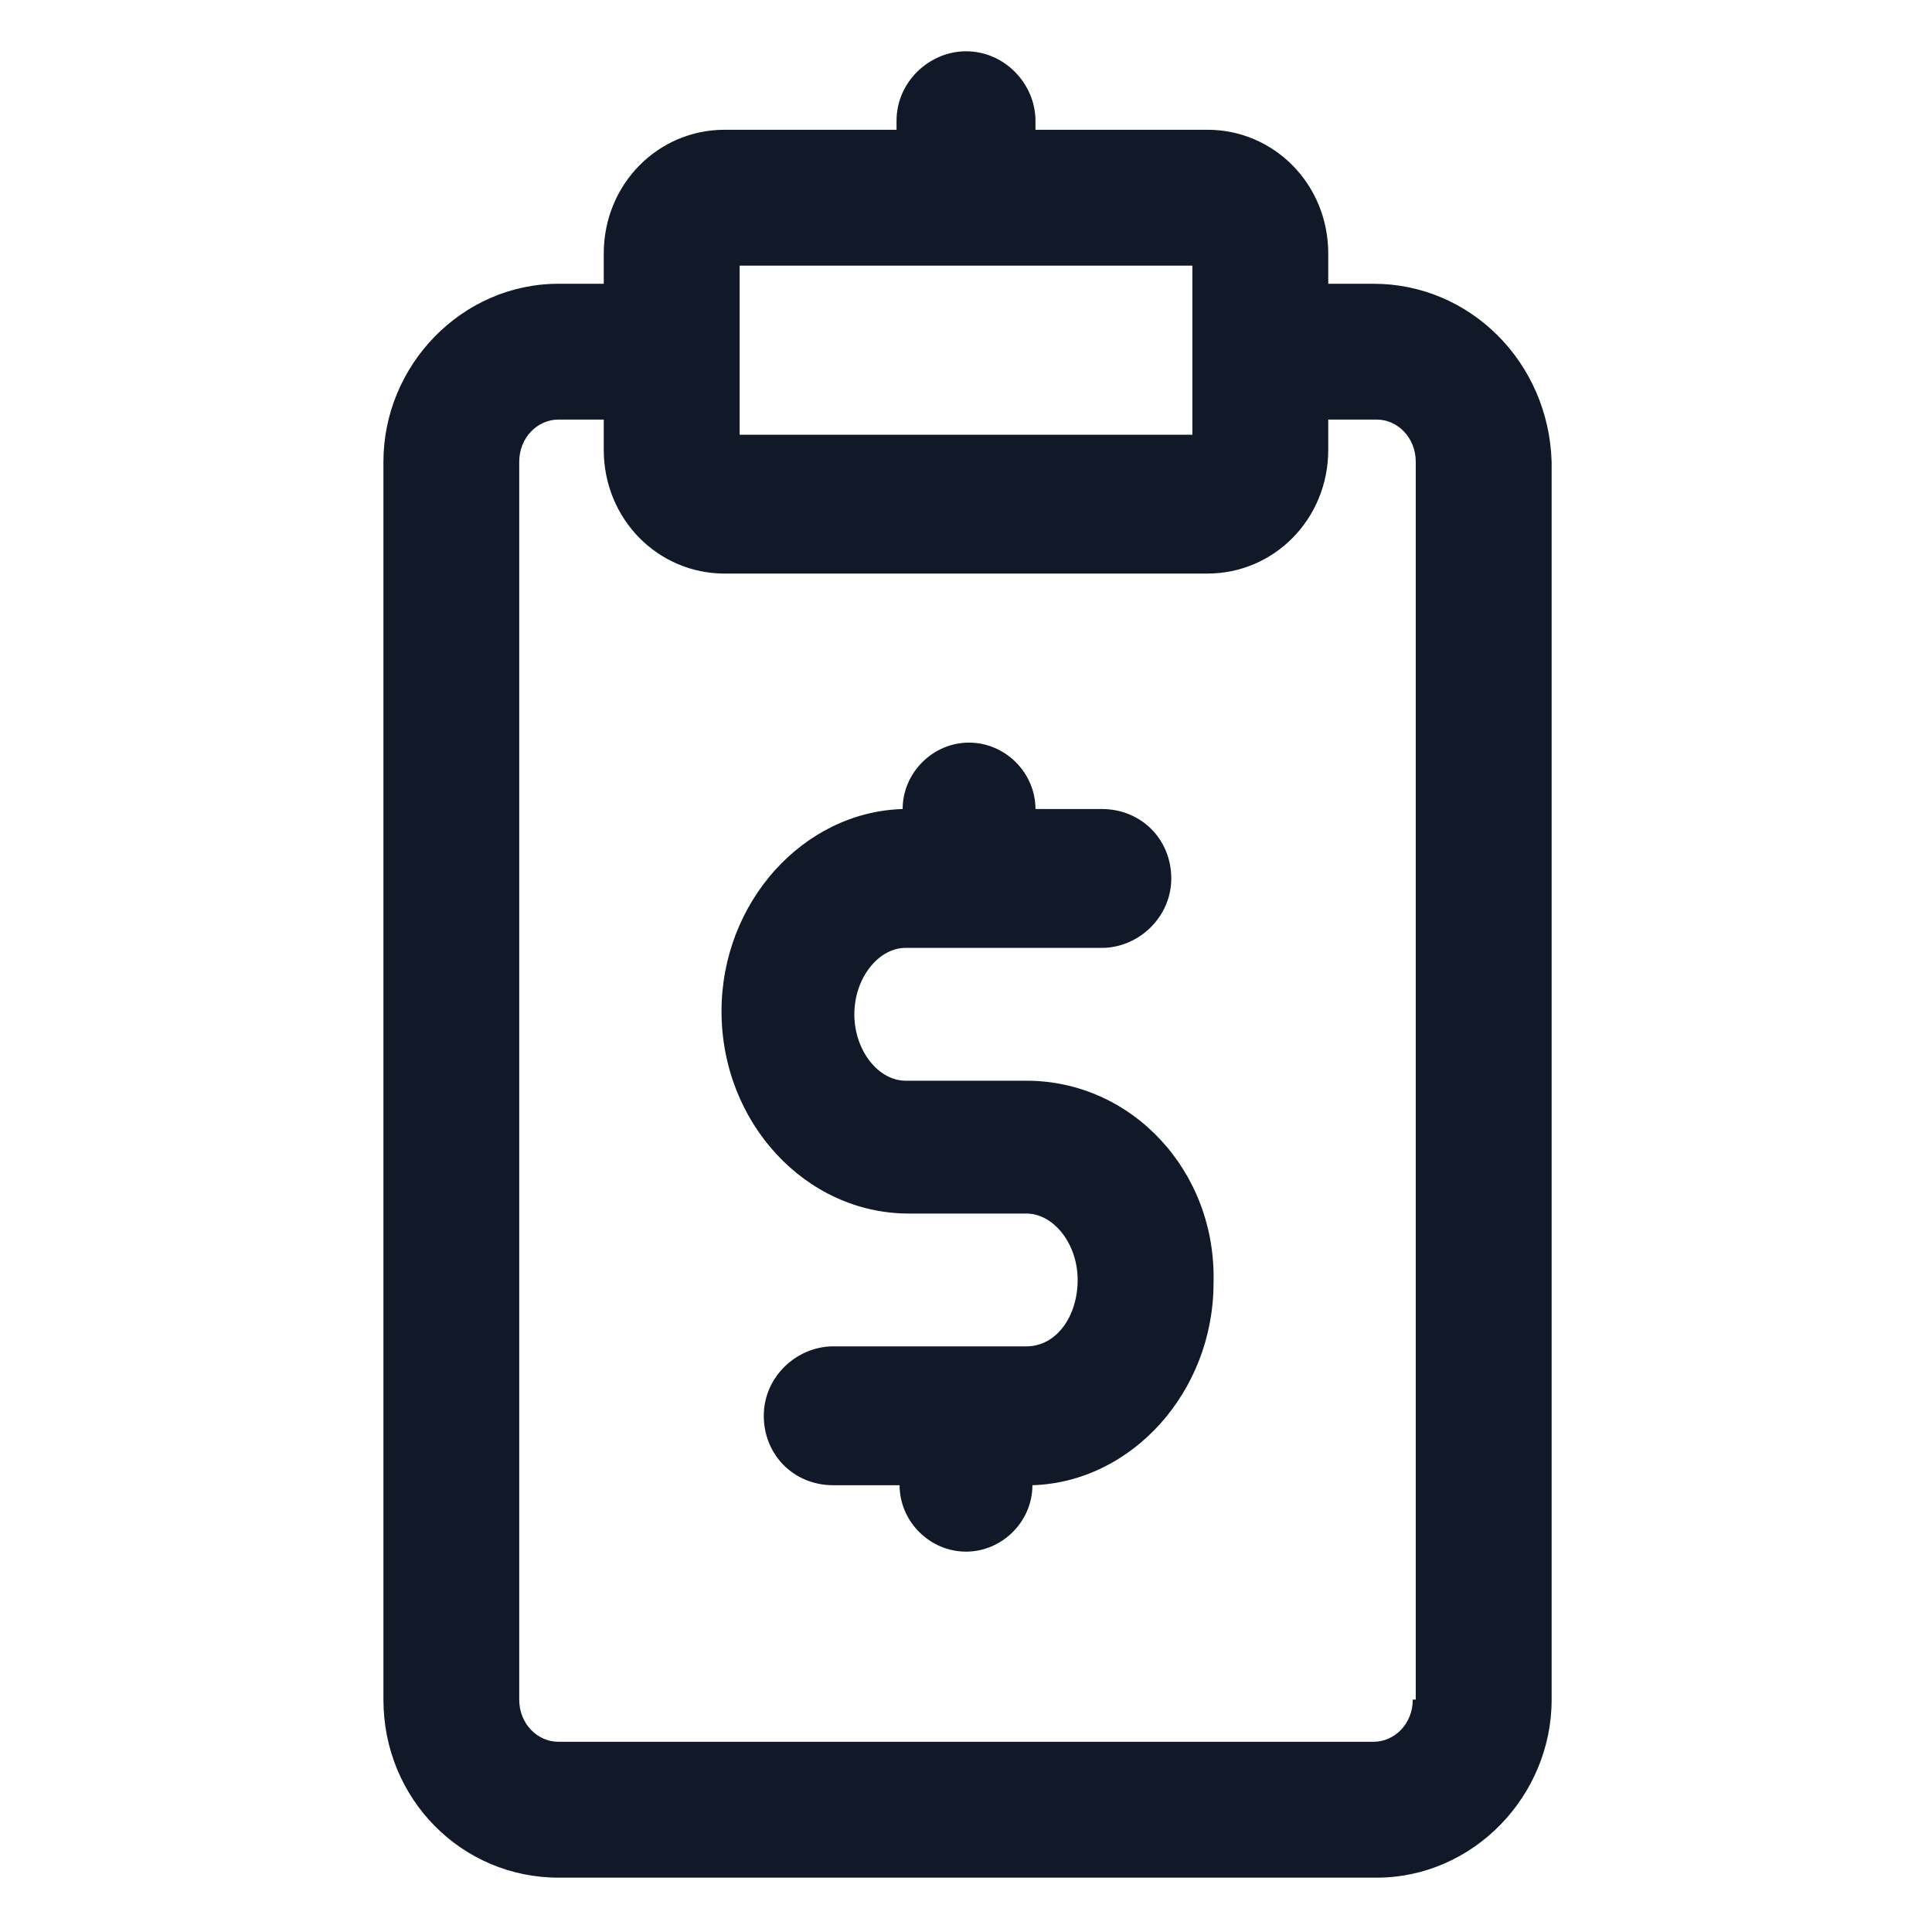 <svg xmlns="http://www.w3.org/2000/svg" width="24" height="24" viewBox="0 0 24 24" fill="none"><path d="M17.062 3.525H16.5V3.15C16.5 2.287 15.825 1.612 15 1.612H12.863V1.5C12.863 1.05 12.488 0.637 12 0.637C11.55 0.637 11.137 1.012 11.137 1.5V1.612H9C8.175 1.612 7.5 2.287 7.5 3.15V3.525H6.938C5.738 3.525 4.763 4.537 4.763 5.737V21.113C4.763 22.35 5.738 23.325 6.938 23.325H17.1C18.3 23.325 19.275 22.312 19.275 21.113V5.737C19.238 4.5 18.262 3.525 17.062 3.525ZM9.188 3.3H14.812V4.35V5.4H9.188V3.3ZM17.55 21.113C17.55 21.413 17.325 21.637 17.062 21.637H6.938C6.675 21.637 6.45 21.413 6.45 21.113V5.737C6.45 5.437 6.675 5.212 6.938 5.212H7.5V5.587C7.5 6.45 8.175 7.125 9 7.125H15C15.825 7.125 16.5 6.45 16.5 5.587V5.212H17.1C17.363 5.212 17.587 5.437 17.587 5.737V21.113H17.55Z" fill="#111928"></path><path d="M12.75 13.425H11.25C10.912 13.425 10.613 13.05 10.613 12.6C10.613 12.15 10.912 11.775 11.25 11.775H13.688C14.137 11.775 14.55 11.4 14.55 10.912C14.55 10.425 14.175 10.05 13.688 10.05H12.863C12.863 9.6 12.488 9.225 12.037 9.225C11.588 9.225 11.213 9.6 11.213 10.05C9.975 10.087 8.963 11.212 8.963 12.562C8.963 13.95 10.012 15.075 11.287 15.075H12.75C13.088 15.075 13.387 15.45 13.387 15.9C13.387 16.35 13.125 16.725 12.75 16.725H10.35C9.9 16.725 9.488 17.1 9.488 17.587C9.488 18.075 9.863 18.45 10.35 18.45H11.175C11.175 18.9 11.55 19.275 12 19.275C12.45 19.275 12.825 18.9 12.825 18.45C14.062 18.412 15.075 17.287 15.075 15.937C15.113 14.55 14.062 13.425 12.75 13.425Z" fill="#111928"></path></svg>